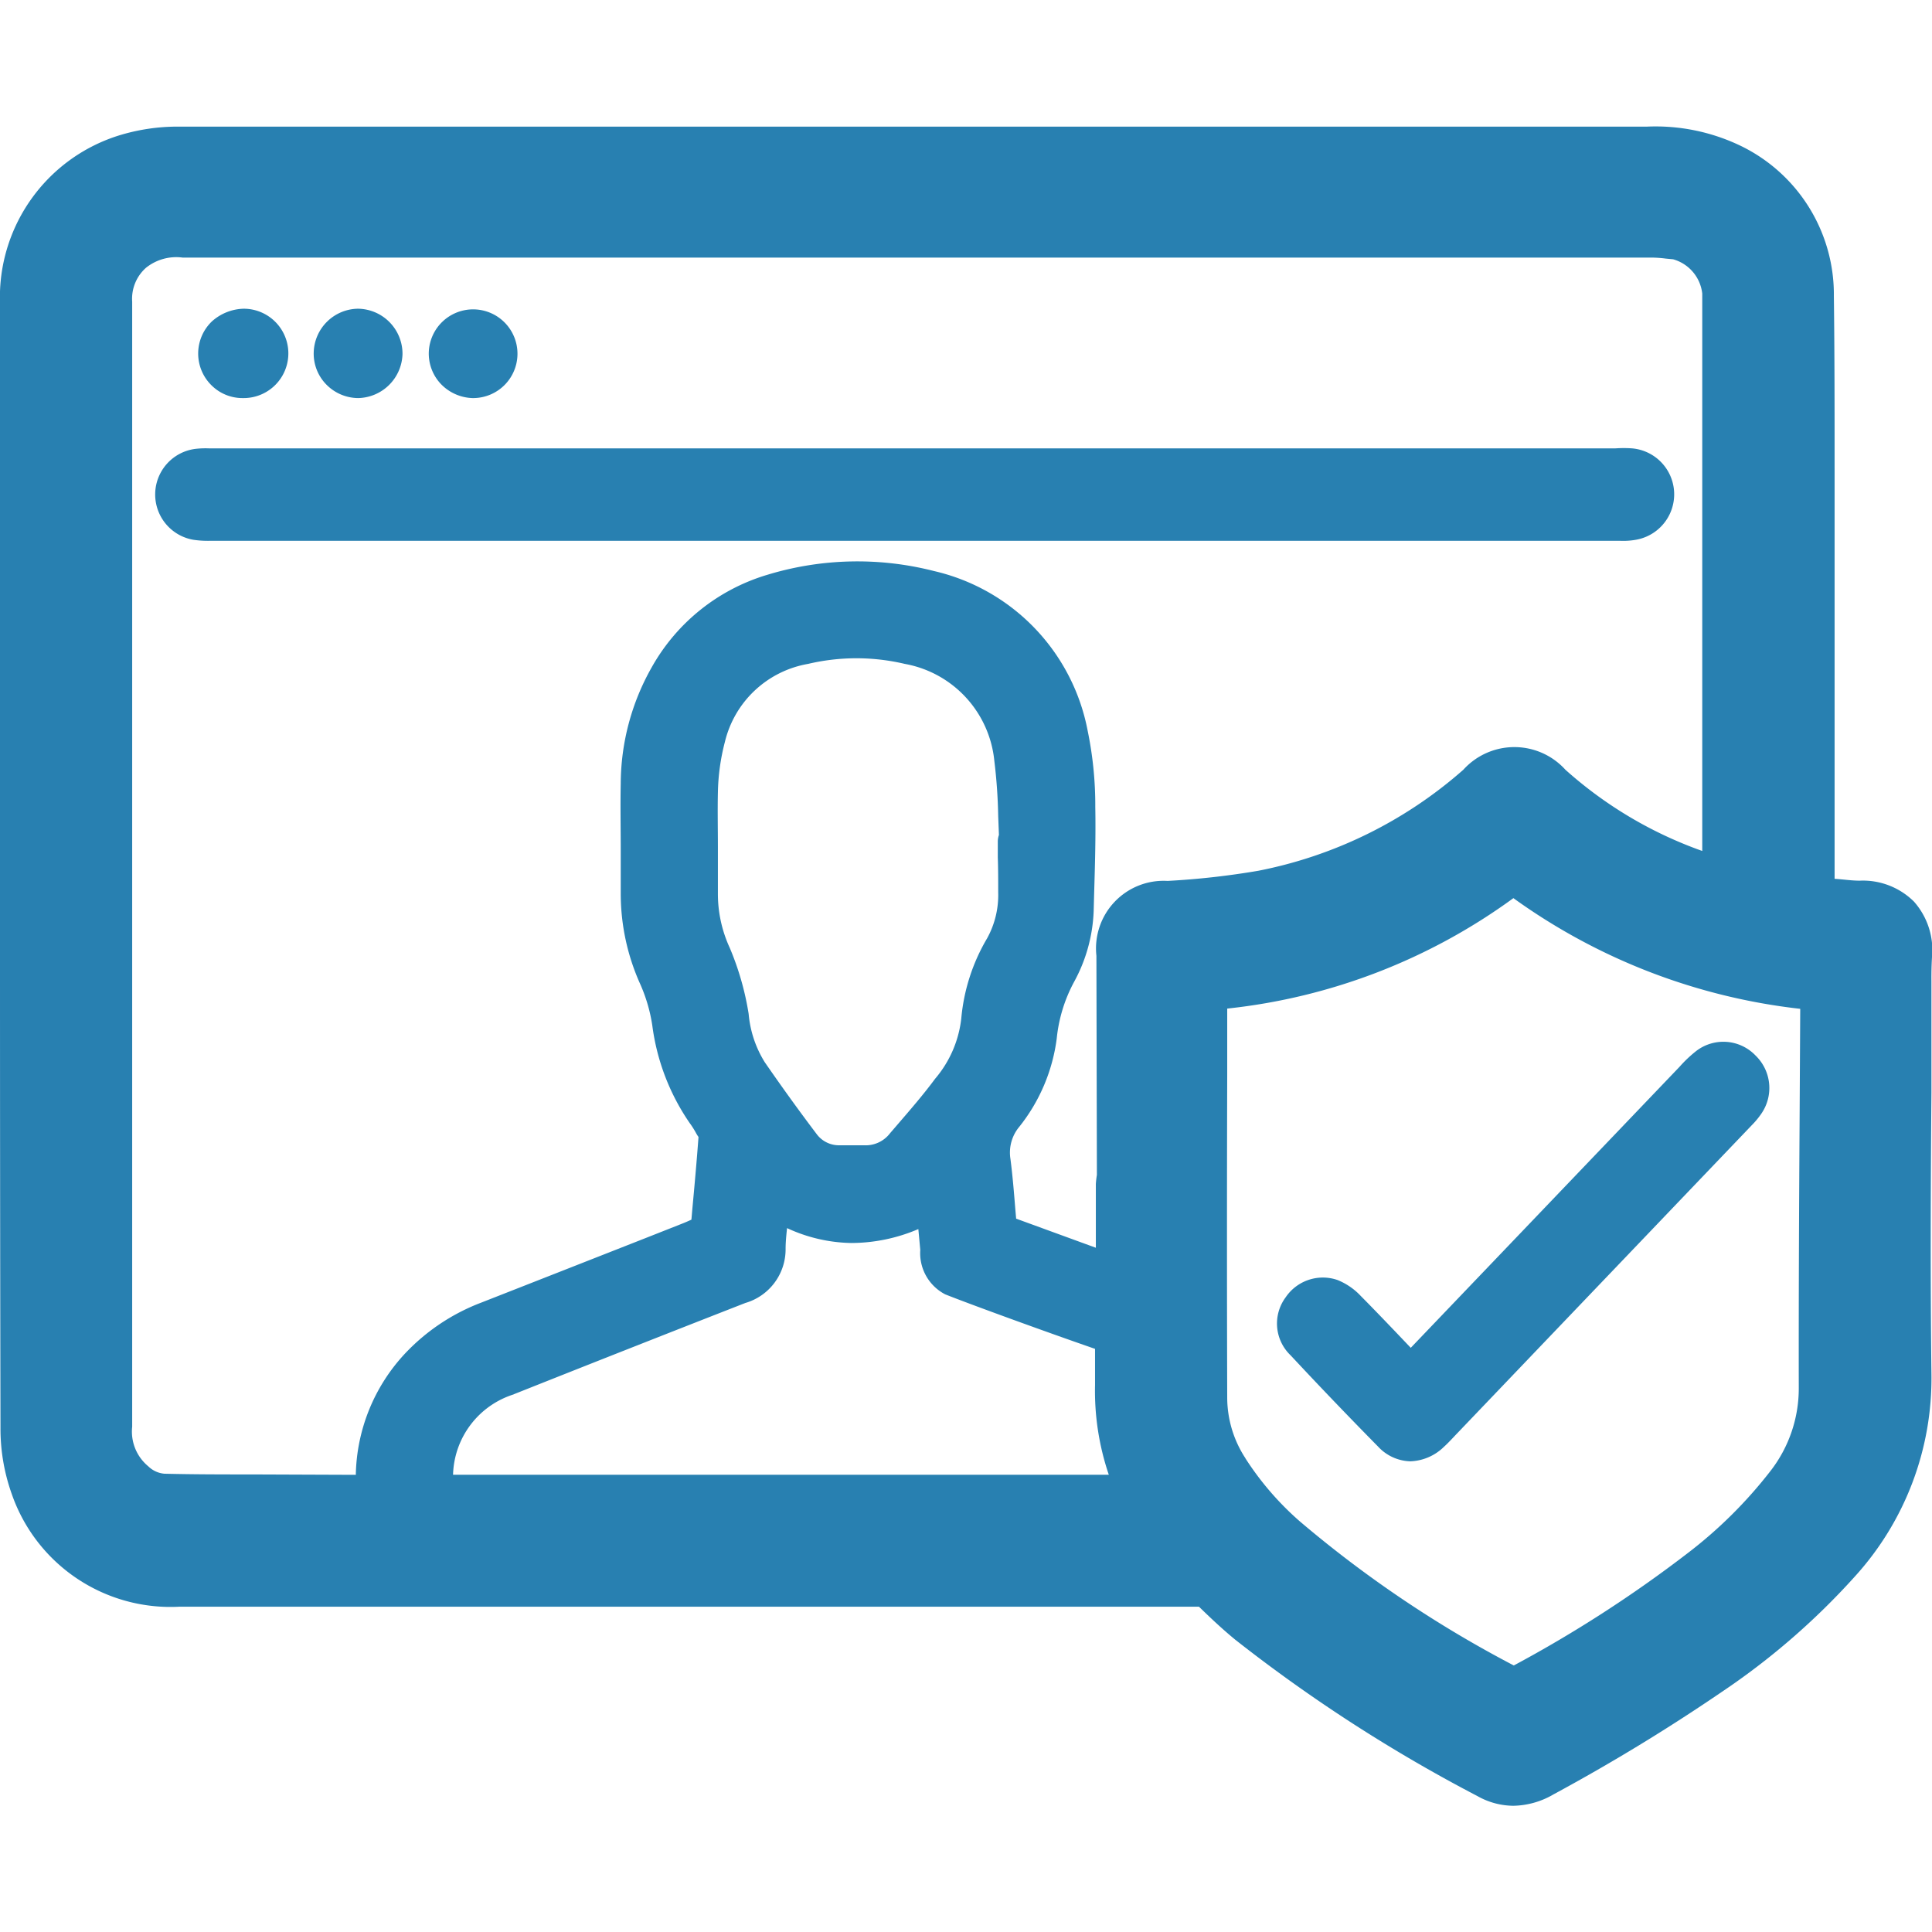 <svg id="Слой_1" data-name="Слой 1" xmlns="http://www.w3.org/2000/svg" viewBox="0 0 24 24"><defs><style>.cls-1{fill:#2880b1;}</style></defs><title>33</title><path class="cls-1" d="M24,11.89a.908.908,0,0,0-.224-.69.9.9,0,0,0-.676-.26c-.1,0-.207-.017-.31-.023l0-5.1c0-.713,0-1.426-.009-2.14a2.052,2.052,0,0,0-1.161-1.867,2.439,2.439,0,0,0-1.161-.237l-11.218,0q-3.509,0-7.019,0a2.469,2.469,0,0,0-.758.114A2.106,2.106,0,0,0,0,3.766v8.125q0,2.927.006,5.853a2.41,2.41,0,0,0,.14.815,2.087,2.087,0,0,0,2.083,1.4H14.894c.14.136.283.272.452.411a19.308,19.308,0,0,0,3.008,1.942.918.918,0,0,0,.445.12,1.021,1.021,0,0,0,.5-.142,23.679,23.679,0,0,0,2.086-1.27,8.88,8.88,0,0,0,1.653-1.432,3.657,3.657,0,0,0,.955-2.522c-.014-1.164-.01-2.328,0-3.492l0-1.383C23.992,12.09,23.994,11.99,24,11.89Zm-8.528,6.226a1.379,1.379,0,0,1-.227-.743q-.006-2.016,0-4.033v-.811A7.352,7.352,0,0,0,18.8,11.157a7.53,7.53,0,0,0,3.563,1.375l-.007,1.258c-.007,1.151-.013,2.3-.011,3.454a1.672,1.672,0,0,1-.353,1.031A5.6,5.6,0,0,1,20.957,19.3a15.794,15.794,0,0,1-2.152,1.389A14.375,14.375,0,0,1,16.148,18.9,3.674,3.674,0,0,1,15.471,18.116Zm-12.33.2c-.367,0-.733,0-1.1-.009a.325.325,0,0,1-.2-.092.559.559,0,0,1-.2-.492q0-3.477,0-6.955V6.262q0-1.257,0-2.514a.514.514,0,0,1,.171-.421A.6.6,0,0,1,2.27,3.2H20.529a1.457,1.457,0,0,1,.161.012l.094.009a.5.5,0,0,1,.362.426c0,.1,0,.194,0,.287l0,6.637a5.1,5.1,0,0,1-1.7-1.009.855.855,0,0,0-1.268,0,5.421,5.421,0,0,1-2.547,1.255,9.793,9.793,0,0,1-1.127.126.84.84,0,0,0-.884.93l.006,2.722a1.1,1.1,0,0,0-.013.114v.791l-.934-.341-.056-.02-.01-.114c-.017-.212-.034-.421-.061-.629a.5.5,0,0,1,.111-.4,2.213,2.213,0,0,0,.464-1.094,1.872,1.872,0,0,1,.218-.709,1.982,1.982,0,0,0,.241-.875l.005-.189c.011-.369.022-.738.015-1.107a4.571,4.571,0,0,0-.094-.941A2.52,2.52,0,0,0,11.6,7.093a3.839,3.839,0,0,0-2.07.048,2.447,2.447,0,0,0-1.435,1.15,2.95,2.95,0,0,0-.384,1.441c-.006.279,0,.558,0,.838v.524a2.736,2.736,0,0,0,.244,1.135,2.005,2.005,0,0,1,.148.509,2.764,2.764,0,0,0,.464,1.212,1.1,1.1,0,0,1,.081.128.45.45,0,0,0,.029.046c-.022.3-.049.6-.077.9l-.011.127c-.039.018-.076.034-.114.049l-.461.182q-1.017.4-2.037.8a2.538,2.538,0,0,0-.952.639,2.268,2.268,0,0,0-.605,1.5ZM12.4,11.084a1.113,1.113,0,0,1-.137.571,2.371,2.371,0,0,0-.322,1,1.394,1.394,0,0,1-.324.745c-.148.2-.308.384-.468.57l-.093.108a.38.38,0,0,1-.323.149c-.039,0-.078,0-.118,0h-.184a.344.344,0,0,1-.286-.139c-.222-.293-.437-.592-.645-.893a1.359,1.359,0,0,1-.2-.6,3.508,3.508,0,0,0-.235-.821,1.6,1.6,0,0,1-.147-.67c0-.2,0-.391,0-.587,0-.223-.005-.447,0-.67a2.662,2.662,0,0,1,.087-.631,1.289,1.289,0,0,1,1.034-.969,2.615,2.615,0,0,1,1.2,0,1.36,1.36,0,0,1,1.113,1.205,6.551,6.551,0,0,1,.048.688l.009.232a.254.254,0,0,0-.014.083v.194C12.4,10.791,12.4,10.938,12.4,11.084Zm-6.02,6.237q1.438-.572,2.879-1.135a.694.694,0,0,0,.5-.672c0-.085.009-.171.018-.258a1.966,1.966,0,0,0,.8.185,2.126,2.126,0,0,0,.831-.173l.024.259a.576.576,0,0,0,.31.552c.317.126,1.248.465,1.861.677,0,.15,0,.3,0,.449a3.242,3.242,0,0,0,.171,1.115H5.628A1.077,1.077,0,0,1,6.383,17.321Z"/><path class="cls-1" d="M20.323,6.705a.573.573,0,0,0-.046-1.135,1.49,1.49,0,0,0-.212,0H2.6a1.087,1.087,0,0,0-.172.006A.571.571,0,0,0,2.4,6.705a1.22,1.22,0,0,0,.214.013H20.122A.894.894,0,0,0,20.323,6.705Z"/><path class="cls-1" d="M5.869,4.945h.016a.551.551,0,1,0-.558-.579.55.55,0,0,0,.146.4A.568.568,0,0,0,5.869,4.945Z"/><path class="cls-1" d="M4.449,4.945A.563.563,0,0,0,5,4.4H5a.56.56,0,0,0-.554-.565h0a.558.558,0,0,0-.549.544.548.548,0,0,0,.159.4A.558.558,0,0,0,4.449,4.945Z"/><path class="cls-1" d="M3.013,4.945h.014a.555.555,0,0,0,0-1.11.613.613,0,0,0-.394.157.553.553,0,0,0,0,.8A.544.544,0,0,0,3.013,4.945Z"/><path class="cls-1" d="M17.518,18.153a.626.626,0,0,0,.419-.18c.041-.037.079-.077.141-.143l3.679-3.848a1.032,1.032,0,0,0,.124-.149.561.561,0,0,0-.072-.72.553.553,0,0,0-.753-.045,1.566,1.566,0,0,0-.192.184l-3.339,3.491-.2-.21c-.139-.145-.278-.29-.42-.433a.809.809,0,0,0-.292-.2.558.558,0,0,0-.643.217.546.546,0,0,0,.062.719q.535.574,1.087,1.134A.567.567,0,0,0,17.518,18.153Z"/></svg>
